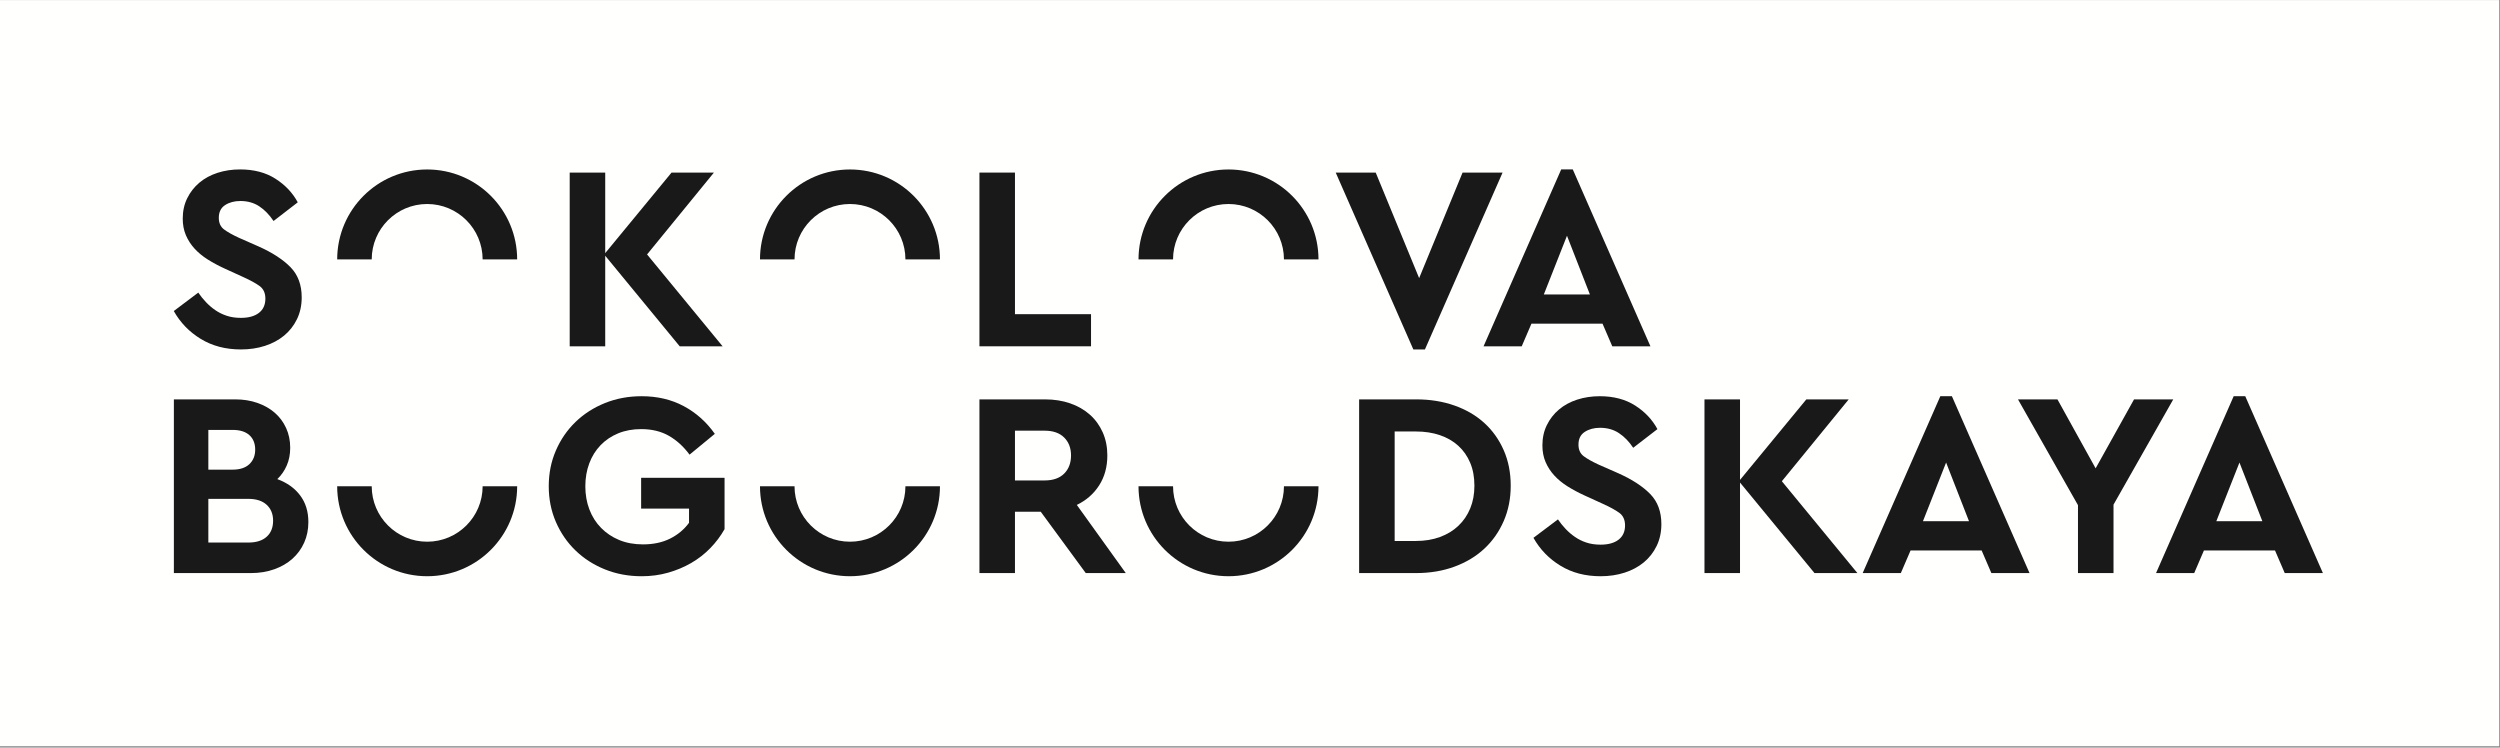 <svg width="204" height="61" viewBox="0 0 204 61" fill="none" xmlns="http://www.w3.org/2000/svg">
<rect x="0" y="0" width="204" height="61" fill="#808080" stroke="none"/>
<path fill-rule="evenodd" clip-rule="evenodd" d="M0 60.895H203.939V0.006H0V60.895Z" fill="#FFFFFE"/>
<path fill-rule="evenodd" clip-rule="evenodd" d="M122.61 14.083H119.345L115.802 22.695L112.258 14.083H108.994L115.329 28.515H116.274L122.61 14.083Z" fill="#1A1919"/>
<path fill-rule="evenodd" clip-rule="evenodd" d="M128.339 13.825H127.394L121.058 28.258H124.173L124.967 26.41H130.766L131.561 28.258H134.675L128.339 13.825ZM127.866 19.237L129.735 24.026H125.977L127.866 19.237Z" fill="#1A1919"/>
<path fill-rule="evenodd" clip-rule="evenodd" d="M110.905 32.589V46.763H115.565C116.696 46.763 117.737 46.588 118.69 46.237C119.642 45.886 120.454 45.396 121.128 44.766C121.801 44.136 122.327 43.385 122.706 42.511C123.085 41.638 123.275 40.678 123.275 39.633C123.275 38.574 123.085 37.611 122.706 36.744C122.327 35.878 121.801 35.137 121.128 34.522C120.454 33.906 119.642 33.43 118.69 33.093C117.737 32.757 116.696 32.589 115.565 32.589H110.905ZM115.544 35.209C116.259 35.209 116.911 35.309 117.498 35.51C118.085 35.71 118.586 36 119.001 36.379C119.417 36.759 119.739 37.221 119.968 37.765C120.197 38.309 120.312 38.932 120.312 39.633C120.312 40.32 120.197 40.94 119.968 41.491C119.739 42.042 119.417 42.515 119.001 42.908C118.586 43.302 118.085 43.606 117.498 43.821C116.911 44.036 116.259 44.143 115.544 44.143H113.804V35.209H115.544Z" fill="#1A1919"/>
<path fill-rule="evenodd" clip-rule="evenodd" d="M128.695 32.61C128.122 32.796 127.628 33.065 127.213 33.416C126.798 33.766 126.469 34.188 126.225 34.683C125.982 35.176 125.86 35.732 125.86 36.347C125.86 36.849 125.946 37.299 126.118 37.7C126.29 38.101 126.526 38.466 126.827 38.796C127.128 39.125 127.489 39.422 127.911 39.687C128.333 39.952 128.795 40.199 129.296 40.428L130.8 41.115C131.372 41.373 131.816 41.616 132.132 41.845C132.446 42.074 132.604 42.418 132.604 42.876C132.604 43.377 132.428 43.764 132.078 44.036C131.727 44.308 131.236 44.444 130.607 44.444C130.177 44.444 129.791 44.387 129.447 44.272C129.103 44.158 128.792 44.004 128.513 43.81C128.233 43.617 127.979 43.399 127.75 43.155C127.521 42.912 127.313 42.654 127.128 42.382L125.13 43.886C125.66 44.83 126.393 45.59 127.332 46.162C128.269 46.735 129.361 47.021 130.607 47.021C131.308 47.021 131.96 46.925 132.561 46.731C133.162 46.538 133.685 46.259 134.129 45.894C134.572 45.529 134.924 45.081 135.181 44.551C135.439 44.022 135.568 43.427 135.568 42.769C135.568 41.752 135.264 40.932 134.655 40.309C134.046 39.687 133.184 39.125 132.067 38.624L130.456 37.915C129.927 37.672 129.518 37.442 129.232 37.228C128.946 37.013 128.803 36.698 128.803 36.283C128.803 35.81 128.974 35.463 129.318 35.241C129.662 35.019 130.077 34.908 130.564 34.908C131.151 34.908 131.662 35.051 132.099 35.338C132.536 35.624 132.926 36.025 133.27 36.54L135.246 35.016C134.83 34.242 134.226 33.602 133.431 33.093C132.636 32.585 131.673 32.331 130.542 32.331C129.884 32.331 129.268 32.424 128.695 32.61Z" fill="#1A1919"/>
<path fill-rule="evenodd" clip-rule="evenodd" d="M141.985 32.589H139.085V46.763H141.985V39.375L148.063 46.763H151.563L145.399 39.268L150.855 32.589H147.397L141.985 39.161V32.589Z" fill="#1A1919"/>
<path fill-rule="evenodd" clip-rule="evenodd" d="M159.275 32.331H158.33L151.994 46.764H155.108L155.903 44.916H161.701L162.496 46.764H165.61L159.275 32.331ZM158.802 37.743L160.671 42.532H156.912L158.802 37.743Z" fill="#1A1919"/>
<path fill-rule="evenodd" clip-rule="evenodd" d="M177.338 32.589H174.138L171.003 38.216L167.888 32.589H164.667L169.563 41.222V46.763H172.463V41.179L177.338 32.589Z" fill="#1A1919"/>
<path fill-rule="evenodd" clip-rule="evenodd" d="M183.213 32.331H182.268L175.932 46.764H179.047L179.841 44.916H185.64L186.435 46.764H189.549L183.213 32.331ZM182.74 37.743L184.609 42.532H180.851L182.74 37.743Z" fill="#1A1919"/>
<path fill-rule="evenodd" clip-rule="evenodd" d="M14.188 32.589V46.763H20.481C21.168 46.763 21.801 46.66 22.381 46.452C22.961 46.245 23.455 45.958 23.863 45.593C24.271 45.228 24.59 44.791 24.819 44.283C25.048 43.775 25.163 43.213 25.163 42.597C25.163 41.738 24.937 41.011 24.486 40.417C24.035 39.823 23.416 39.383 22.628 39.096C22.957 38.782 23.215 38.409 23.401 37.979C23.588 37.55 23.681 37.07 23.681 36.54C23.681 35.953 23.57 35.417 23.348 34.929C23.126 34.443 22.818 34.028 22.424 33.684C22.03 33.34 21.558 33.072 21.007 32.878C20.456 32.685 19.85 32.589 19.192 32.589H14.188ZM20.266 40.707C20.91 40.707 21.407 40.868 21.759 41.19C22.109 41.512 22.285 41.946 22.285 42.489C22.285 43.048 22.109 43.485 21.759 43.8C21.407 44.115 20.91 44.272 20.266 44.272H17.001V40.707H20.266ZM18.977 35.08C19.579 35.08 20.037 35.223 20.352 35.51C20.667 35.796 20.824 36.19 20.824 36.691C20.824 37.178 20.667 37.571 20.352 37.872C20.037 38.173 19.579 38.323 18.977 38.323H17.001V35.08H18.977Z" fill="#1A1919"/>
<path fill-rule="evenodd" clip-rule="evenodd" d="M27.514 39.681C27.516 43.735 30.803 47.02 34.858 47.02C38.912 47.02 42.199 43.735 42.201 39.681H39.383C39.381 42.178 37.355 44.203 34.858 44.203C32.359 44.203 30.335 42.178 30.332 39.681H27.514Z" fill="#1A1919"/>
<path fill-rule="evenodd" clip-rule="evenodd" d="M92.902 39.681C92.904 43.735 96.191 47.02 100.246 47.02C104.3 47.02 107.587 43.735 107.589 39.681H104.771C104.769 42.178 102.744 44.203 100.246 44.203C97.748 44.203 95.723 42.178 95.721 39.681H92.902Z" fill="#1A1919"/>
<path fill-rule="evenodd" clip-rule="evenodd" d="M62.015 39.681C62.017 43.735 65.304 47.02 69.358 47.02C73.412 47.02 76.699 43.735 76.701 39.681H73.883C73.881 42.178 71.856 44.203 69.358 44.203C66.86 44.203 64.835 42.178 64.833 39.681H62.015Z" fill="#1A1919"/>
<path fill-rule="evenodd" clip-rule="evenodd" d="M49.363 32.889C48.44 33.262 47.638 33.777 46.958 34.436C46.278 35.094 45.745 35.871 45.358 36.766C44.971 37.661 44.778 38.631 44.778 39.676C44.778 40.721 44.971 41.691 45.358 42.586C45.745 43.481 46.278 44.258 46.958 44.916C47.638 45.575 48.44 46.09 49.363 46.463C50.287 46.835 51.285 47.021 52.359 47.021C53.118 47.021 53.837 46.925 54.518 46.731C55.198 46.538 55.828 46.273 56.408 45.937C56.988 45.6 57.506 45.196 57.965 44.723C58.423 44.251 58.809 43.735 59.124 43.177V38.989H52.316V41.502H56.225V42.661C55.824 43.206 55.309 43.635 54.679 43.95C54.048 44.265 53.311 44.422 52.467 44.422C51.751 44.422 51.106 44.304 50.534 44.068C49.961 43.832 49.467 43.502 49.052 43.08C48.636 42.658 48.318 42.157 48.096 41.577C47.874 40.997 47.763 40.363 47.763 39.676C47.763 39.003 47.871 38.38 48.086 37.807C48.3 37.235 48.608 36.741 49.009 36.326C49.41 35.91 49.889 35.588 50.448 35.359C51.006 35.13 51.629 35.015 52.316 35.015C53.19 35.015 53.945 35.198 54.582 35.563C55.219 35.928 55.781 36.44 56.268 37.099L58.33 35.402C57.643 34.429 56.794 33.673 55.785 33.136C54.776 32.599 53.633 32.331 52.359 32.331C51.285 32.331 50.287 32.517 49.363 32.889Z" fill="#1A1919"/>
<path fill-rule="evenodd" clip-rule="evenodd" d="M79.922 32.589V46.763H82.821V41.759H84.926L88.598 46.763H91.863L87.868 41.201C88.641 40.829 89.25 40.295 89.694 39.601C90.137 38.906 90.359 38.094 90.359 37.163C90.359 36.476 90.234 35.85 89.984 35.284C89.733 34.718 89.382 34.235 88.931 33.834C88.48 33.434 87.943 33.126 87.32 32.911C86.698 32.696 86.014 32.589 85.269 32.589H79.922ZM85.248 35.144C85.935 35.144 86.465 35.331 86.837 35.703C87.209 36.075 87.396 36.562 87.396 37.163C87.396 37.779 87.209 38.273 86.837 38.645C86.465 39.017 85.935 39.204 85.248 39.204H82.821V35.144H85.248Z" fill="#1A1919"/>
<path fill-rule="evenodd" clip-rule="evenodd" d="M42.201 21.169C42.199 17.115 38.912 13.829 34.858 13.829C30.803 13.829 27.517 17.115 27.514 21.169H30.332C30.334 18.671 32.36 16.647 34.858 16.647C37.356 16.647 39.381 18.671 39.383 21.169H42.201Z" fill="#1A1919"/>
<path fill-rule="evenodd" clip-rule="evenodd" d="M107.589 21.169C107.587 17.115 104.3 13.829 100.246 13.829C96.191 13.829 92.905 17.115 92.903 21.169H95.72C95.722 18.671 97.748 16.647 100.246 16.647C102.744 16.647 104.769 18.671 104.771 21.169H107.589Z" fill="#1A1919"/>
<path fill-rule="evenodd" clip-rule="evenodd" d="M76.701 21.169C76.699 17.115 73.412 13.829 69.358 13.829C65.304 13.829 62.017 17.115 62.015 21.169H64.833C64.835 18.671 66.86 16.647 69.358 16.647C71.856 16.647 73.881 18.671 73.883 21.169H76.701Z" fill="#1A1919"/>
<path fill-rule="evenodd" clip-rule="evenodd" d="M49.386 14.083H46.487V28.258H49.386V20.869L55.464 28.258H58.965L52.801 20.762L58.256 14.083H54.798L49.386 20.655V14.083Z" fill="#1A1919"/>
<path fill-rule="evenodd" clip-rule="evenodd" d="M82.821 14.083H79.922V28.258H89.028V25.637H82.821V14.083Z" fill="#1A1919"/>
<path fill-rule="evenodd" clip-rule="evenodd" d="M17.746 14.104C17.174 14.29 16.68 14.559 16.265 14.91C15.849 15.261 15.52 15.683 15.277 16.177C15.033 16.671 14.911 17.226 14.911 17.841C14.911 18.343 14.998 18.793 15.169 19.194C15.341 19.595 15.577 19.96 15.878 20.29C16.179 20.619 16.54 20.916 16.962 21.181C17.384 21.446 17.846 21.693 18.348 21.922L19.851 22.609C20.424 22.867 20.868 23.11 21.183 23.339C21.497 23.569 21.655 23.912 21.655 24.37C21.655 24.872 21.48 25.258 21.129 25.53C20.778 25.802 20.288 25.938 19.658 25.938C19.228 25.938 18.842 25.881 18.498 25.766C18.154 25.652 17.843 25.498 17.564 25.305C17.285 25.111 17.03 24.893 16.802 24.649C16.572 24.406 16.364 24.148 16.179 23.876L14.181 25.38C14.711 26.325 15.444 27.084 16.383 27.656C17.32 28.229 18.412 28.515 19.658 28.515C20.359 28.515 21.011 28.419 21.612 28.225C22.213 28.032 22.736 27.753 23.18 27.388C23.624 27.023 23.975 26.575 24.233 26.045C24.49 25.516 24.619 24.921 24.619 24.263C24.619 23.246 24.315 22.427 23.706 21.803C23.098 21.181 22.235 20.619 21.118 20.118L19.508 19.409C18.978 19.166 18.57 18.936 18.283 18.722C17.997 18.507 17.854 18.192 17.854 17.777C17.854 17.304 18.026 16.957 18.369 16.735C18.713 16.513 19.128 16.402 19.615 16.402C20.202 16.402 20.713 16.545 21.15 16.832C21.587 17.118 21.977 17.519 22.321 18.034L24.297 16.51C23.881 15.736 23.277 15.096 22.482 14.588C21.687 14.079 20.724 13.825 19.593 13.825C18.935 13.825 18.319 13.918 17.746 14.104Z" fill="#1A1919"/>
</svg>
